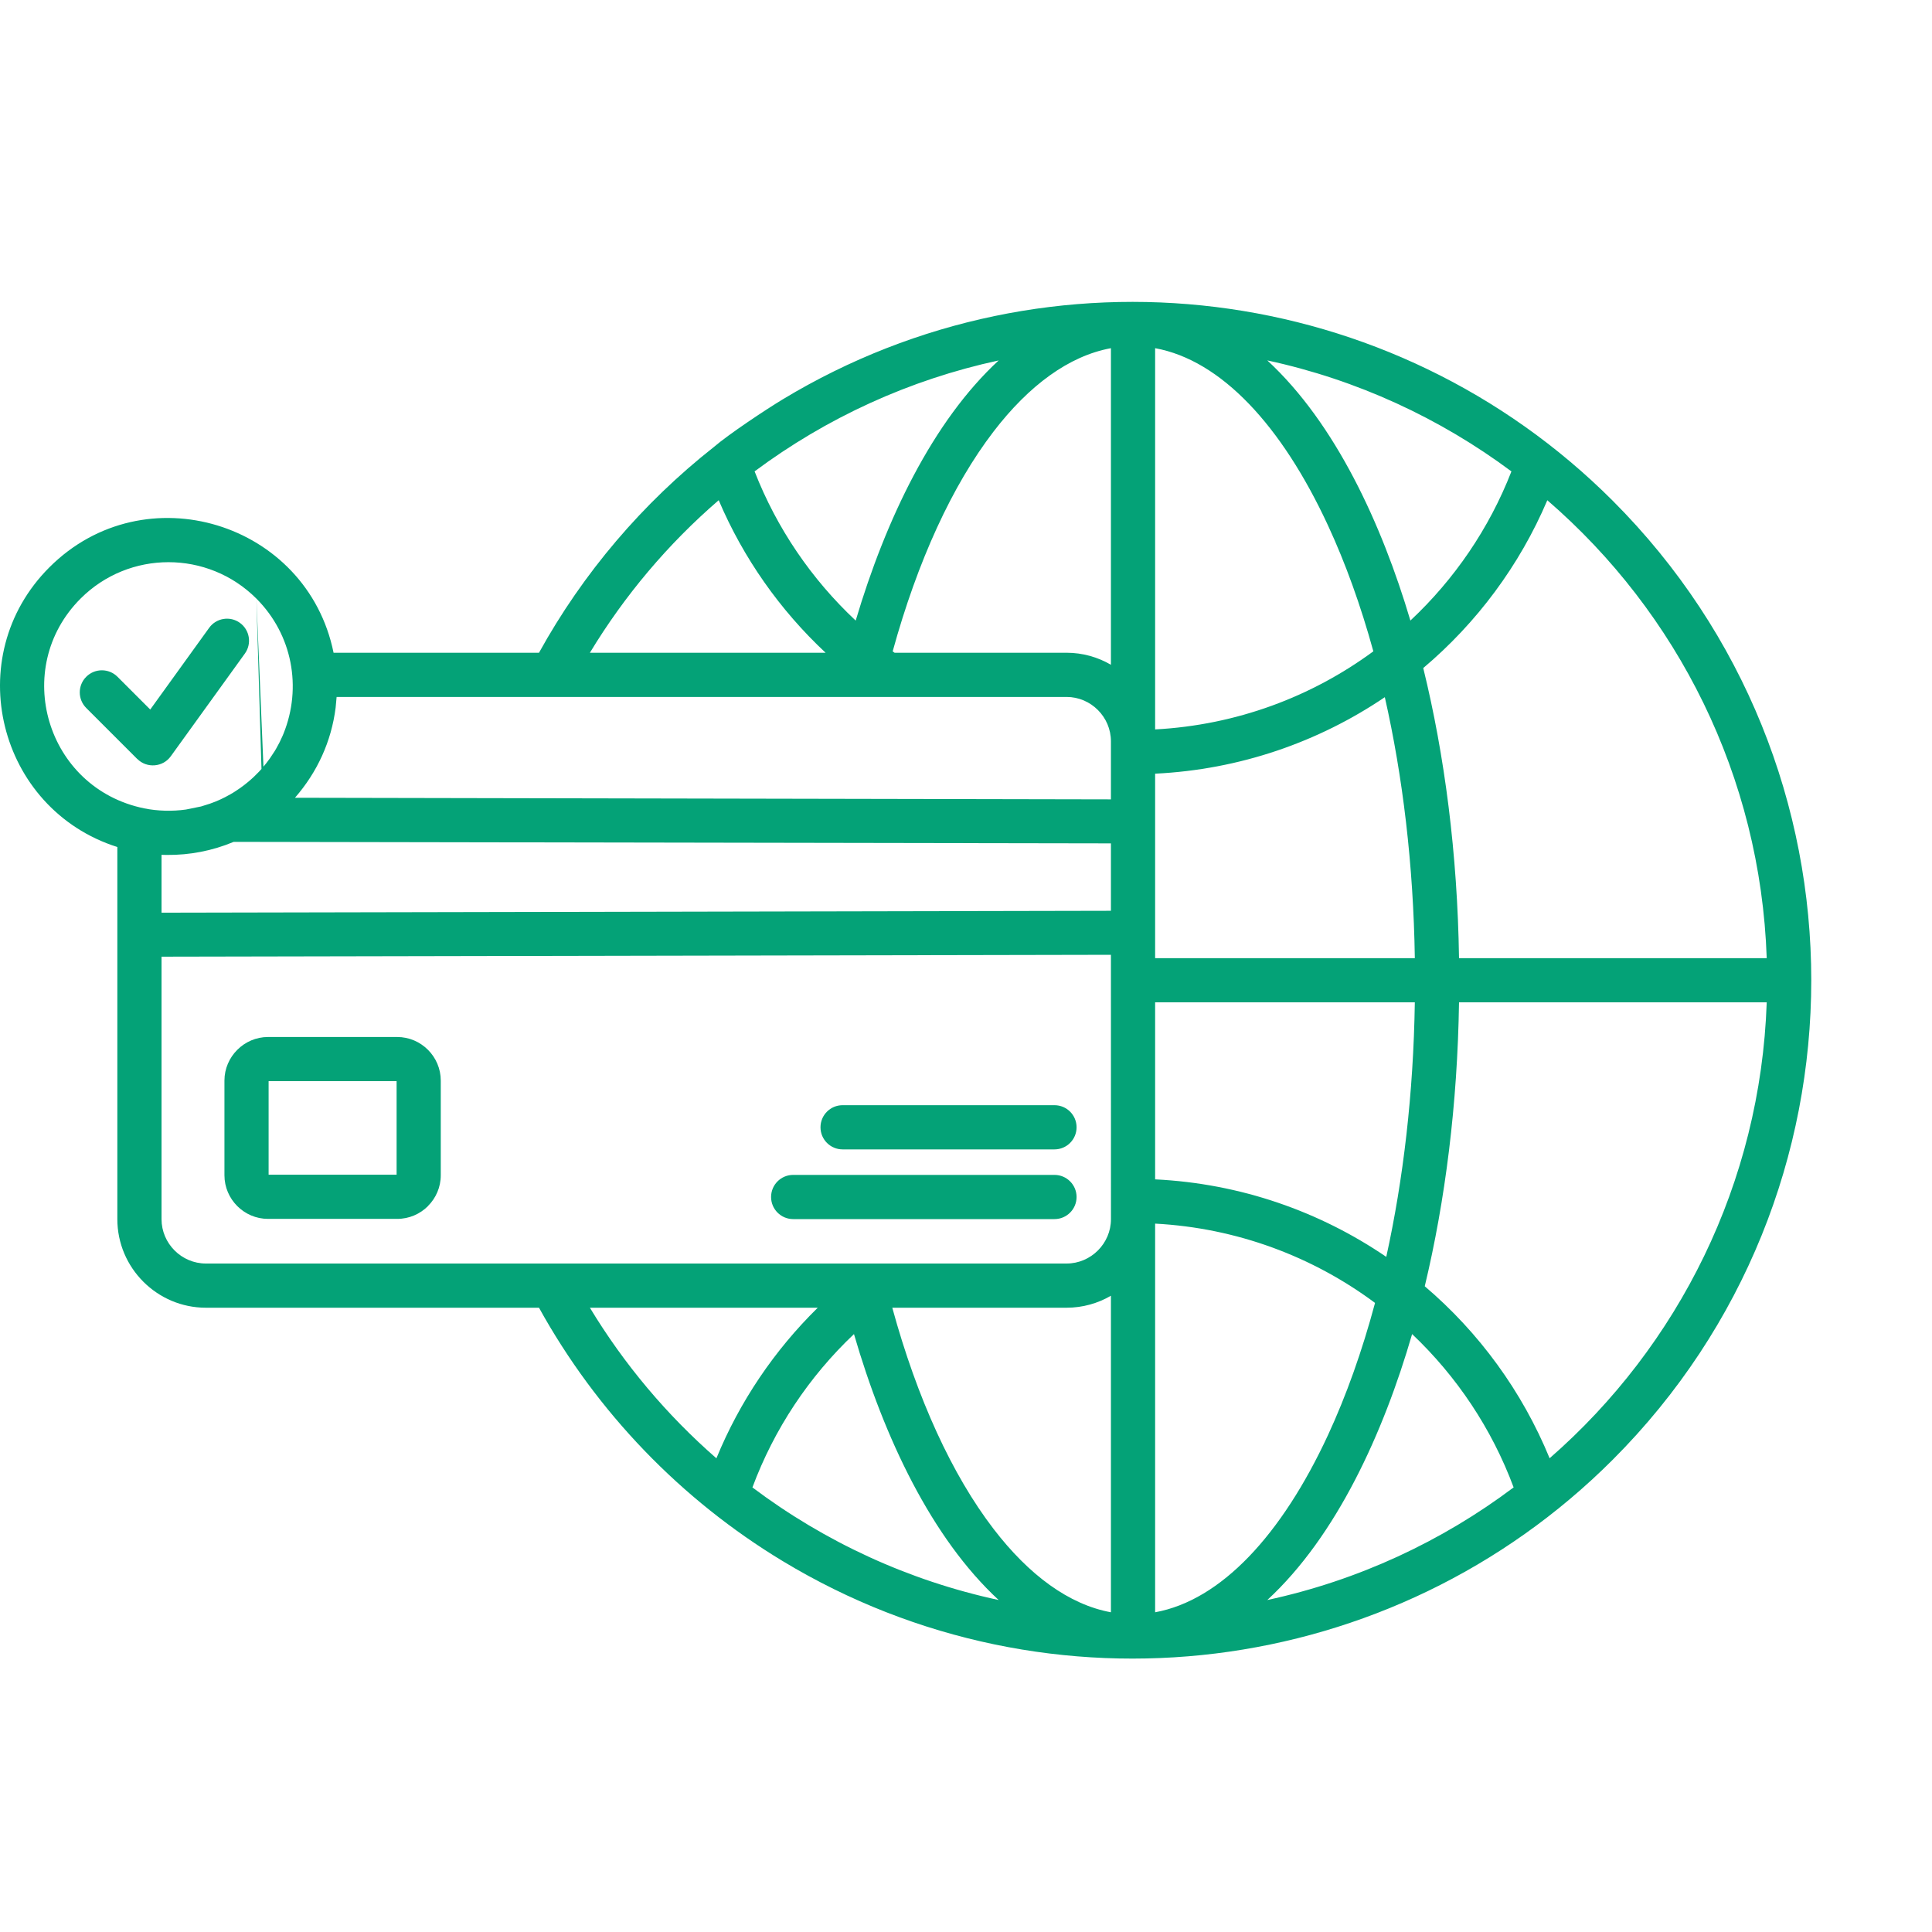 <svg width="64" height="64" viewBox="0 0 64 64" fill="none" xmlns="http://www.w3.org/2000/svg">
<path fill-rule="evenodd" clip-rule="evenodd" d="M26.275 40.384C25.87 40.384 25.543 40.056 25.543 39.652C25.543 39.248 25.87 38.92 26.275 38.92H34.931C35.335 38.92 35.663 39.248 35.663 39.652C35.663 40.056 35.335 40.384 34.931 40.384H26.275ZM36.801 53.409V42.923C36.368 43.175 35.866 43.32 35.331 43.32H29.558C30.383 46.333 31.539 48.857 32.914 50.649C34.087 52.177 35.41 53.153 36.801 53.409ZM36.801 22.021V11.534C35.41 11.79 34.087 12.765 32.914 14.294C31.546 16.077 30.395 18.584 29.571 21.577L29.634 21.623H35.331C35.866 21.623 36.368 21.769 36.801 22.021ZM38.265 11.534V24.163C40.96 24.019 43.448 23.083 45.494 21.576C45.075 20.052 44.569 18.652 43.992 17.407C42.461 14.102 40.454 11.933 38.265 11.534ZM38.265 40.534V53.409C40.454 53.01 42.462 50.84 43.993 47.536C44.595 46.235 45.12 44.766 45.55 43.161C43.492 41.63 40.982 40.679 38.265 40.534ZM38.265 31.74V25.629C41.075 25.493 43.682 24.578 45.874 23.095C46.468 25.715 46.821 28.642 46.868 31.74L38.265 31.74ZM48.332 31.74H58.525C58.318 25.713 55.57 20.296 51.257 16.571C50.337 18.733 48.919 20.634 47.147 22.13C47.857 25.019 48.28 28.281 48.332 31.74ZM58.525 33.203H48.332C48.281 36.581 47.877 39.77 47.197 42.609C48.995 44.139 50.423 46.09 51.333 48.307C55.601 44.584 58.319 39.196 58.525 33.203ZM46.868 33.203C46.822 36.217 46.487 39.07 45.922 41.635C43.719 40.133 41.095 39.205 38.265 39.068V33.203H46.868ZM50.141 49.272C47.763 51.06 44.991 52.354 41.981 53.003C44.28 50.882 45.831 47.458 46.778 44.193C48.257 45.594 49.417 47.326 50.141 49.272ZM28.289 44.193C29.288 47.632 30.866 50.957 33.082 53.003C30.096 52.36 27.325 51.077 24.925 49.273C25.645 47.337 26.798 45.604 28.289 44.193ZM23.732 48.308C24.501 46.432 25.65 44.733 27.089 43.32H19.541C20.673 45.193 22.09 46.876 23.732 48.308ZM46.721 20.557C45.771 17.355 44.236 14.02 41.981 11.939C44.961 12.581 47.705 13.857 50.068 15.616C49.331 17.509 48.178 19.193 46.721 20.557ZM27.349 21.623C25.833 20.206 24.623 18.486 23.808 16.57C22.133 18.015 20.691 19.721 19.541 21.623H27.349ZM23.647 14.808C21.291 16.663 19.314 18.981 17.855 21.623H11.05C10.172 17.302 4.79 15.638 1.635 18.794C-1.334 21.763 -0.068 26.801 3.887 28.059V40.386C3.887 42.001 5.206 43.32 6.82 43.32H17.855C19.766 46.779 22.561 49.68 25.936 51.718C34.788 57.064 46.137 55.642 53.42 48.359C62.194 39.584 62.194 25.358 53.42 16.584C46.137 9.301 34.789 7.88 25.936 13.225C25.364 13.57 24.127 14.393 23.647 14.808ZM24.997 15.615C27.381 13.84 30.127 12.577 33.082 11.94C30.902 13.952 29.343 17.199 28.346 20.558C26.88 19.185 25.731 17.498 24.997 15.615ZM8.879 34.352H13.157C13.952 34.352 14.601 35.003 14.601 35.796V38.932C14.601 39.33 14.439 39.69 14.176 39.952L14.178 39.953C13.916 40.215 13.555 40.377 13.157 40.377H8.879C8.084 40.377 7.435 39.725 7.435 38.932V35.796C7.435 35.004 8.087 34.352 8.879 34.352ZM13.138 35.815V38.914H8.898V35.815H13.138ZM11.118 23.443L11.151 23.087H35.331C36.138 23.087 36.801 23.75 36.801 24.557V26.48L9.771 26.427C10.511 25.578 10.977 24.561 11.118 23.443ZM5.521 28.321C6.29 28.328 7.03 28.184 7.741 27.888L36.801 27.938V30.171L5.351 30.234V28.317C5.407 28.319 5.464 28.32 5.521 28.321ZM8.493 19.829L8.662 25.472L8.596 25.546C8.584 25.558 8.573 25.57 8.562 25.581L8.422 25.721L8.386 25.755C8.362 25.777 8.338 25.799 8.313 25.821C8.288 25.843 8.263 25.865 8.238 25.886C8.15 25.96 8.059 26.031 7.965 26.098L7.801 26.209L7.717 26.262L7.632 26.312L7.457 26.407L7.322 26.473L7.231 26.514L7.139 26.553L6.951 26.624L6.661 26.715L6.159 26.817C5.707 26.881 5.215 26.868 4.776 26.778C1.524 26.111 0.365 22.133 2.669 19.829C4.277 18.221 6.884 18.221 8.493 19.829ZM8.727 25.398L8.493 19.829C9.692 21.028 10.004 22.778 9.394 24.297L9.355 24.389L9.27 24.571L9.248 24.615L9.153 24.79L9.103 24.876L8.939 25.124L8.821 25.282L8.727 25.398ZM6.929 20.797C7.164 20.471 7.62 20.397 7.946 20.632C8.273 20.867 8.347 21.323 8.112 21.65L5.657 25.053C5.396 25.416 4.864 25.457 4.55 25.143L4.549 25.145L2.857 23.453C2.571 23.167 2.571 22.704 2.857 22.419C3.143 22.133 3.606 22.133 3.892 22.419L4.977 23.504L6.929 20.797ZM11.118 23.443C11.116 23.46 11.113 23.479 11.111 23.496L11.118 23.443ZM10.986 24.134C10.981 24.152 10.977 24.171 10.971 24.189L10.986 24.134ZM36.801 31.629L5.351 31.691V40.386C5.351 41.193 6.014 41.856 6.821 41.856H35.332C36.139 41.856 36.802 41.193 36.802 40.386L36.801 31.629ZM7.044 26.59L7.137 26.553C7.106 26.566 7.075 26.579 7.044 26.59ZM8.238 25.886L8.312 25.821C8.288 25.843 8.264 25.864 8.238 25.886ZM8.312 25.821L8.386 25.755C8.361 25.777 8.337 25.799 8.312 25.821ZM8.967 25.083L9.023 25.001C9.004 25.029 8.986 25.056 8.967 25.083ZM27.912 38.075C27.508 38.075 27.18 37.747 27.18 37.343C27.18 36.938 27.508 36.611 27.912 36.611H34.931C35.335 36.611 35.663 36.938 35.663 37.343C35.663 37.747 35.335 38.075 34.931 38.075H27.912Z" fill="#04A277"/>
</svg>
